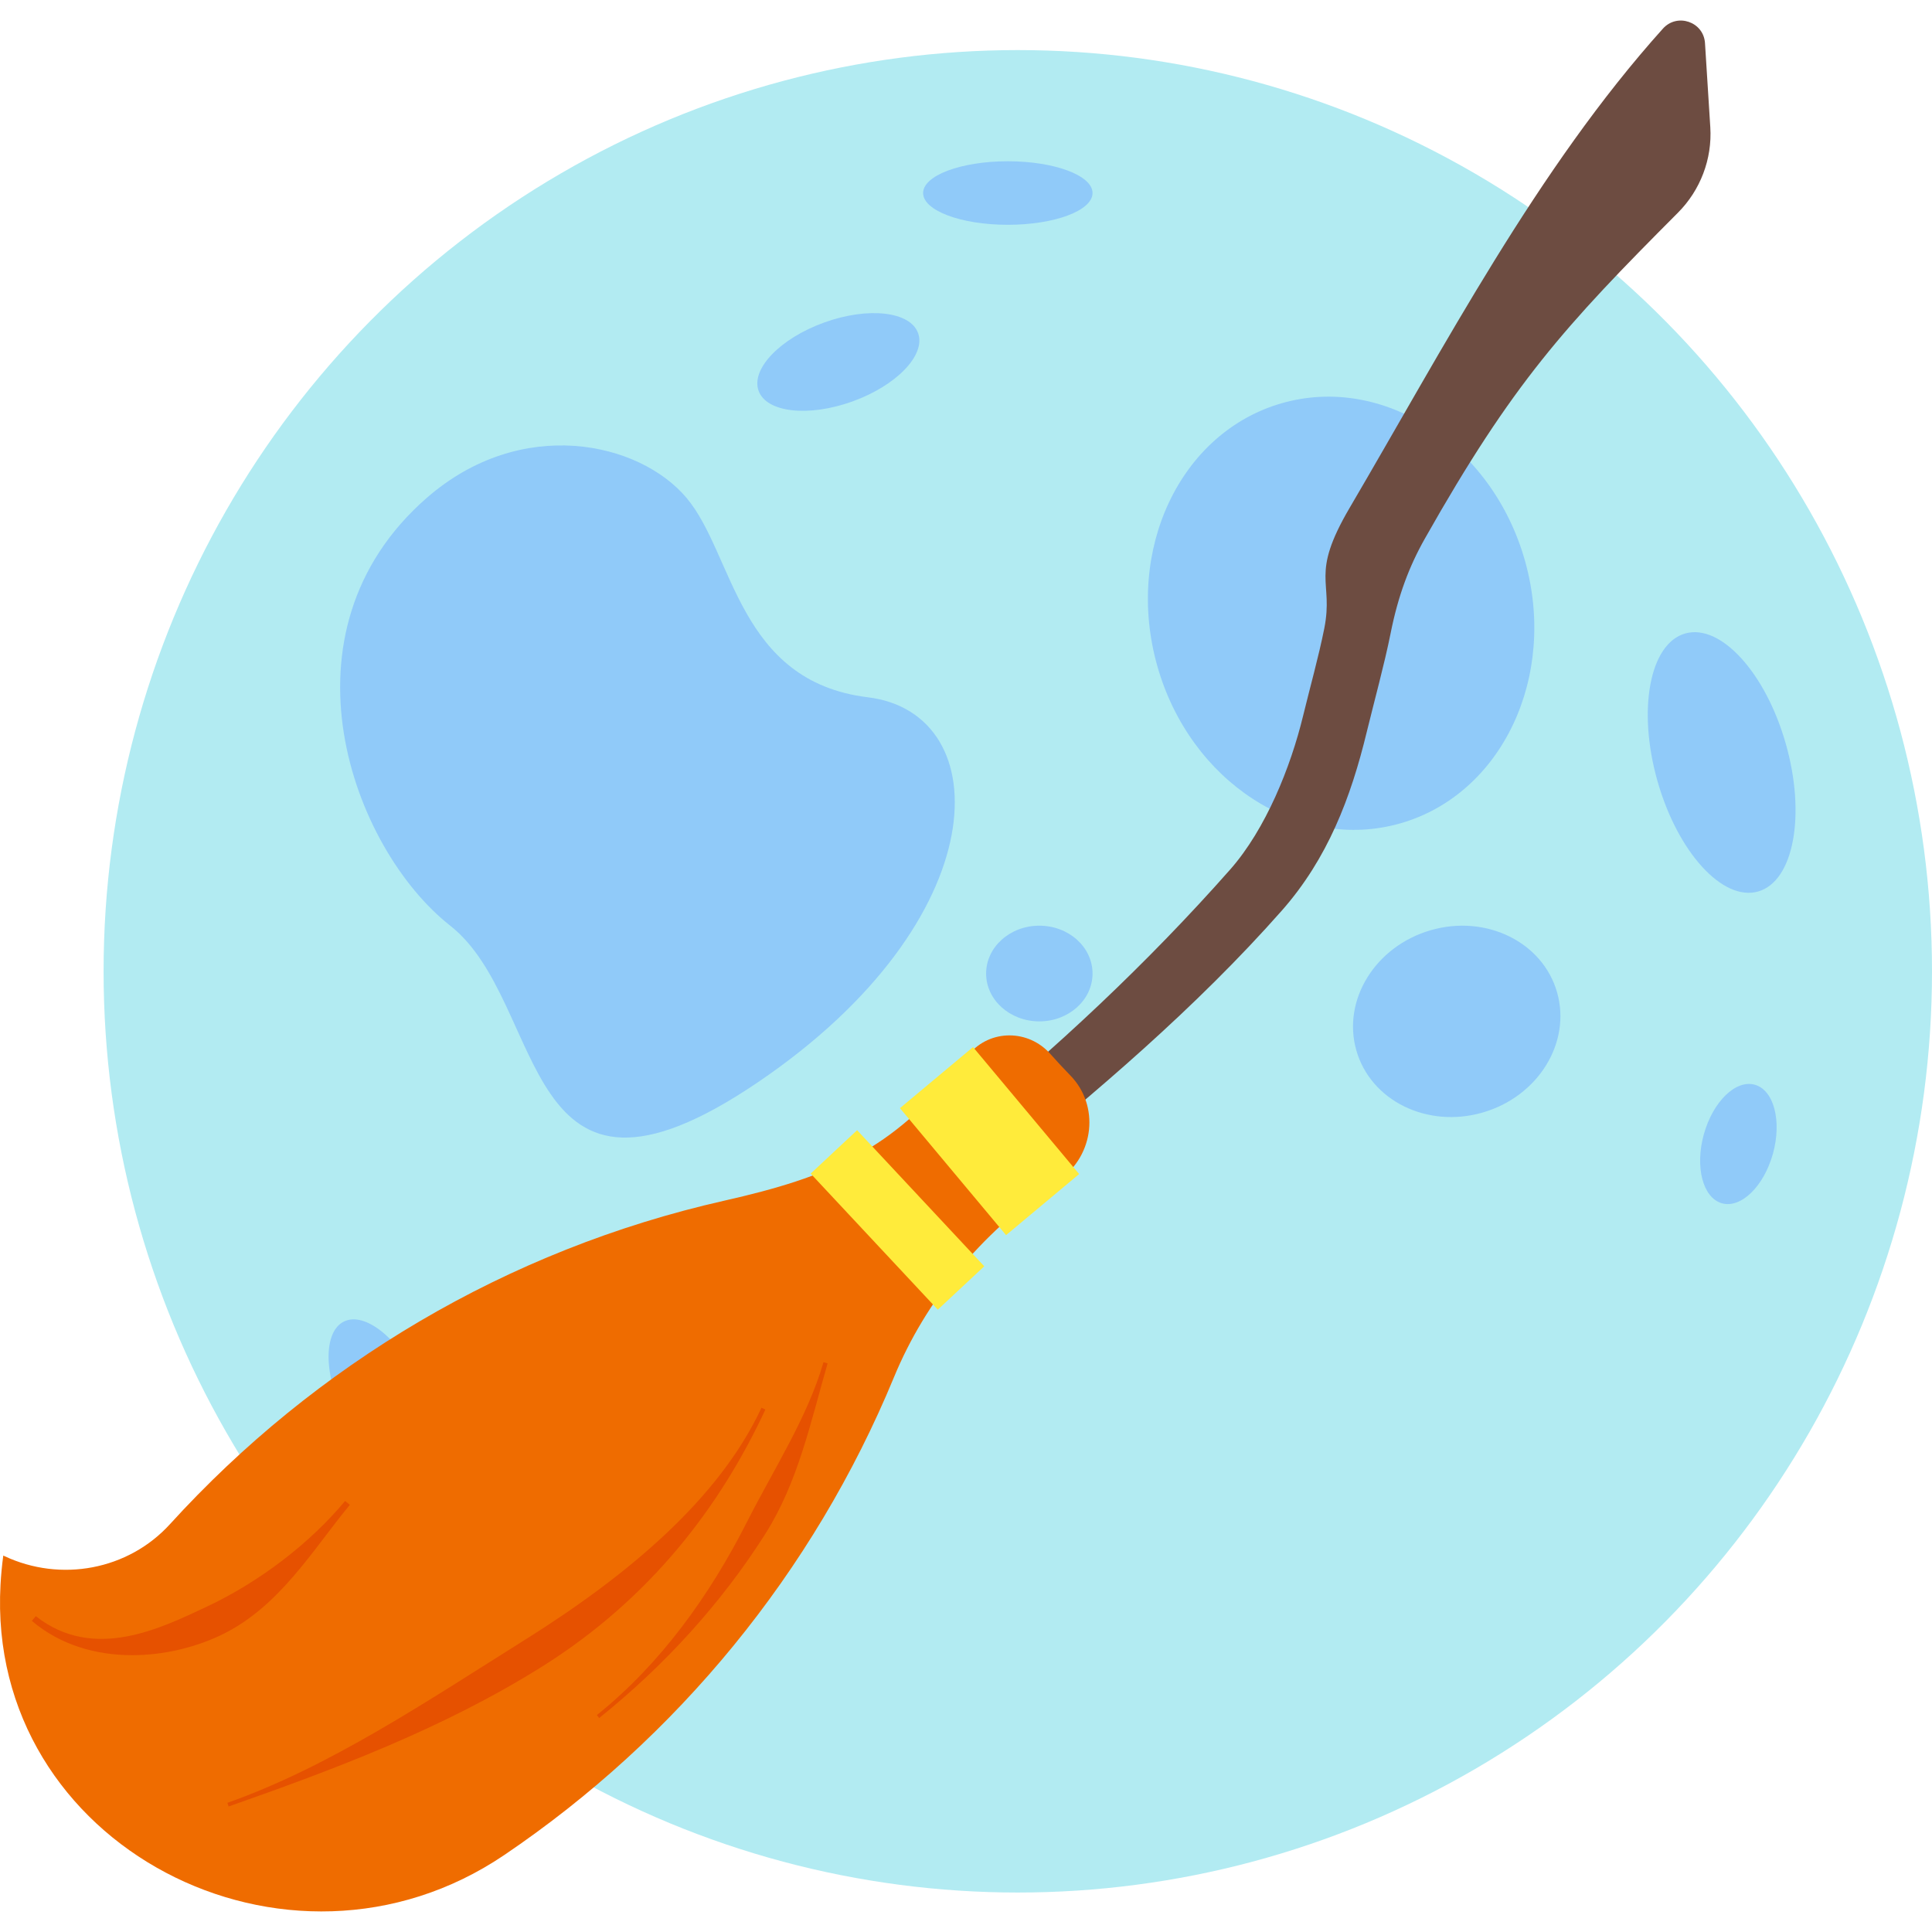 <?xml version="1.0" encoding="iso-8859-1"?>
<!-- Uploaded to: SVG Repo, www.svgrepo.com, Generator: SVG Repo Mixer Tools -->
<svg version="1.1" id="Layer_1" xmlns="http://www.w3.org/2000/svg" xmlns:xlink="http://www.w3.org/1999/xlink" 
	 viewBox="0 0 512.034 512.034" xml:space="preserve">
<ellipse style="fill:#B2EBF2;" cx="269.744" cy="257.424" rx="242.29" ry="244.15"/>
<g>
	<path style="fill:#90CAF9;" d="M404.136,148.525c8.705,30.738-6.036,61.93-32.935,69.667s-55.767-10.911-64.473-41.649
		s6.036-61.93,32.935-69.667C366.562,99.139,395.423,117.787,404.136,148.525z"/>
	<path style="fill:#90CAF9;" d="M473.307,197.186c5.346,18.875,2.063,36.37-7.333,39.081c-9.396,2.702-21.351-10.406-26.705-29.29
		c-5.346-18.884-2.063-36.378,7.333-39.081C456.006,165.194,467.961,178.311,473.307,197.186z"/>
	<path style="fill:#90CAF9;" d="M412.682,263.039c3.78,13.352-5.068,27.597-19.768,31.824s-29.677-3.166-33.457-16.518
		c-3.78-13.353,5.068-27.597,19.768-31.824C393.916,242.295,408.901,249.695,412.682,263.039z"/>
	<path style="fill:#90CAF9;" d="M113.059,131.99c25.097-21.923,56.399-14.927,68.926,0c12.536,14.927,13.58,48.603,48.039,52.812
		s34.467,58.933-29.239,102.08s-55.355-21.014-81.462-41.548S72.328,167.577,113.059,131.99z"/>
	<path style="fill:#90CAF9;" d="M243.334,88.32c2.046,5.784-5.759,13.883-17.436,18.084s-22.807,2.921-24.861-2.862
		c-2.046-5.784,5.759-13.883,17.436-18.084S241.288,82.537,243.334,88.32z"/>
	<path style="fill:#90CAF9;" d="M110.886,365.675c5.472,11.214,5.506,22.487,0.076,25.181c-5.439,2.694-14.279-4.209-19.751-15.424
		c-5.472-11.214-5.506-22.487-0.076-25.181C96.566,347.557,105.406,354.461,110.886,365.675z"/>
	<ellipse style="fill:#90CAF9;" cx="267.101" cy="51.159" rx="22.453" ry="8.419"/>
	<path style="fill:#90CAF9;" d="M469.872,305.783c-2.416,8.672-8.47,14.548-13.521,13.117c-5.051-1.431-7.19-9.614-4.782-18.294
		c2.416-8.672,8.469-14.548,13.521-13.117C470.141,288.919,472.279,297.111,469.872,305.783z"/>
	<ellipse style="fill:#90CAF9;" cx="275.452" cy="258.013" rx="14.102" ry="12.679"/>
</g>
<path style="fill:#6D4C41;" d="M264.289,310.699l-9.825-12.208c24.735-19.902,49.891-43.467,71.595-68.076
	c9.396-10.667,16.004-27.109,19.296-40.689c1.802-7.426,4.108-15.617,5.615-23.152c2.551-12.814-3.94-13.816,6.735-32.001
	c24.988-42.558,49.714-89.94,83.02-126.992c3.789-4.209,10.785-1.81,11.147,3.847l1.406,22.293c0.53,8.402-2.618,16.67-8.562,22.639
	c-30.039,30.123-43.796,45.159-67.074,86.362c-4.167,7.375-7.106,15.112-9.118,25.257c-1.574,7.88-4.395,18.21-6.281,25.956
	c-4.243,17.545-10.389,33.617-22.487,47.357C317.092,266.971,290.135,289.888,264.289,310.699z"/>
<path style="fill:#EF6C00;" d="M283.661,285.013c-1.81-1.861-3.586-3.772-5.312-5.708c-5.784-6.508-15.903-6.575-21.527,0.084
	c-1.078,1.271-1.928,2.29-2.349,2.829c-17.84,22.529-34.535,29.677-62.57,36.008c-57.561,13.007-108.47,43.535-146.844,85.705
	c-11.088,12.182-28.953,15.482-43.871,8.486l-0.32-0.152c-0.345,2.576-0.589,5.144-0.732,7.703
	c-3.864,69.162,76.124,110.482,133.5,71.671c45.766-30.948,81.933-74.929,103.284-126.621c8.512-20.618,23.186-38.113,41.573-50.733
	c0.8-0.547,1.591-1.103,2.374-1.659C290,306.128,291.474,293.036,283.661,285.013z"/>
<g>
	<path style="fill:#E65100;" d="M158.807,455.32l-0.623-0.775c16.745-13.445,29.812-31.495,39.805-51.221
		c7.064-13.942,16.047-27.715,20.256-42.297l1.094,0.311c-4.529,15.676-7.838,31.504-16.518,45.201
		C191.086,425.046,176.007,441.513,158.807,455.32z"/>
	<path style="fill:#E65100;" d="M60.592,478.767l-0.337-0.968c27.092-9.522,53.25-27.143,78.886-43.215
		c27.572-17.284,51.507-37.498,62.671-61.492l1.036,0.48c-11.854,25.467-30.283,49.992-59.236,68.152
		C117.243,458.259,88.13,469.094,60.592,478.767z"/>
	<path style="fill:#E65100;" d="M35.04,438.668c-9.446,0-18.976-2.618-26.604-9.092l1.061-1.246
		c15.323,12.064,33.095,3.208,45.143-2.441c14.186-6.634,27.623-17.006,36.825-28.103l1.254,1.044
		c-9.791,11.787-18.749,27.32-34.509,34.686C51.457,436.672,43.282,438.668,35.04,438.668z"/>
</g>
<g>
	
		<rect x="213.213" y="315.078" transform="matrix(-0.683 -0.731 0.731 -0.683 163.847 718.157)" style="fill:#FFEB3B;" width="49.335" height="16.838"/>
	
		<rect x="240.419" y="289.643" transform="matrix(-0.641 -0.767 0.767 -0.641 198.589 697.408)" style="fill:#FFEB3B;" width="43.878" height="25.256"/>
</g>
</svg>